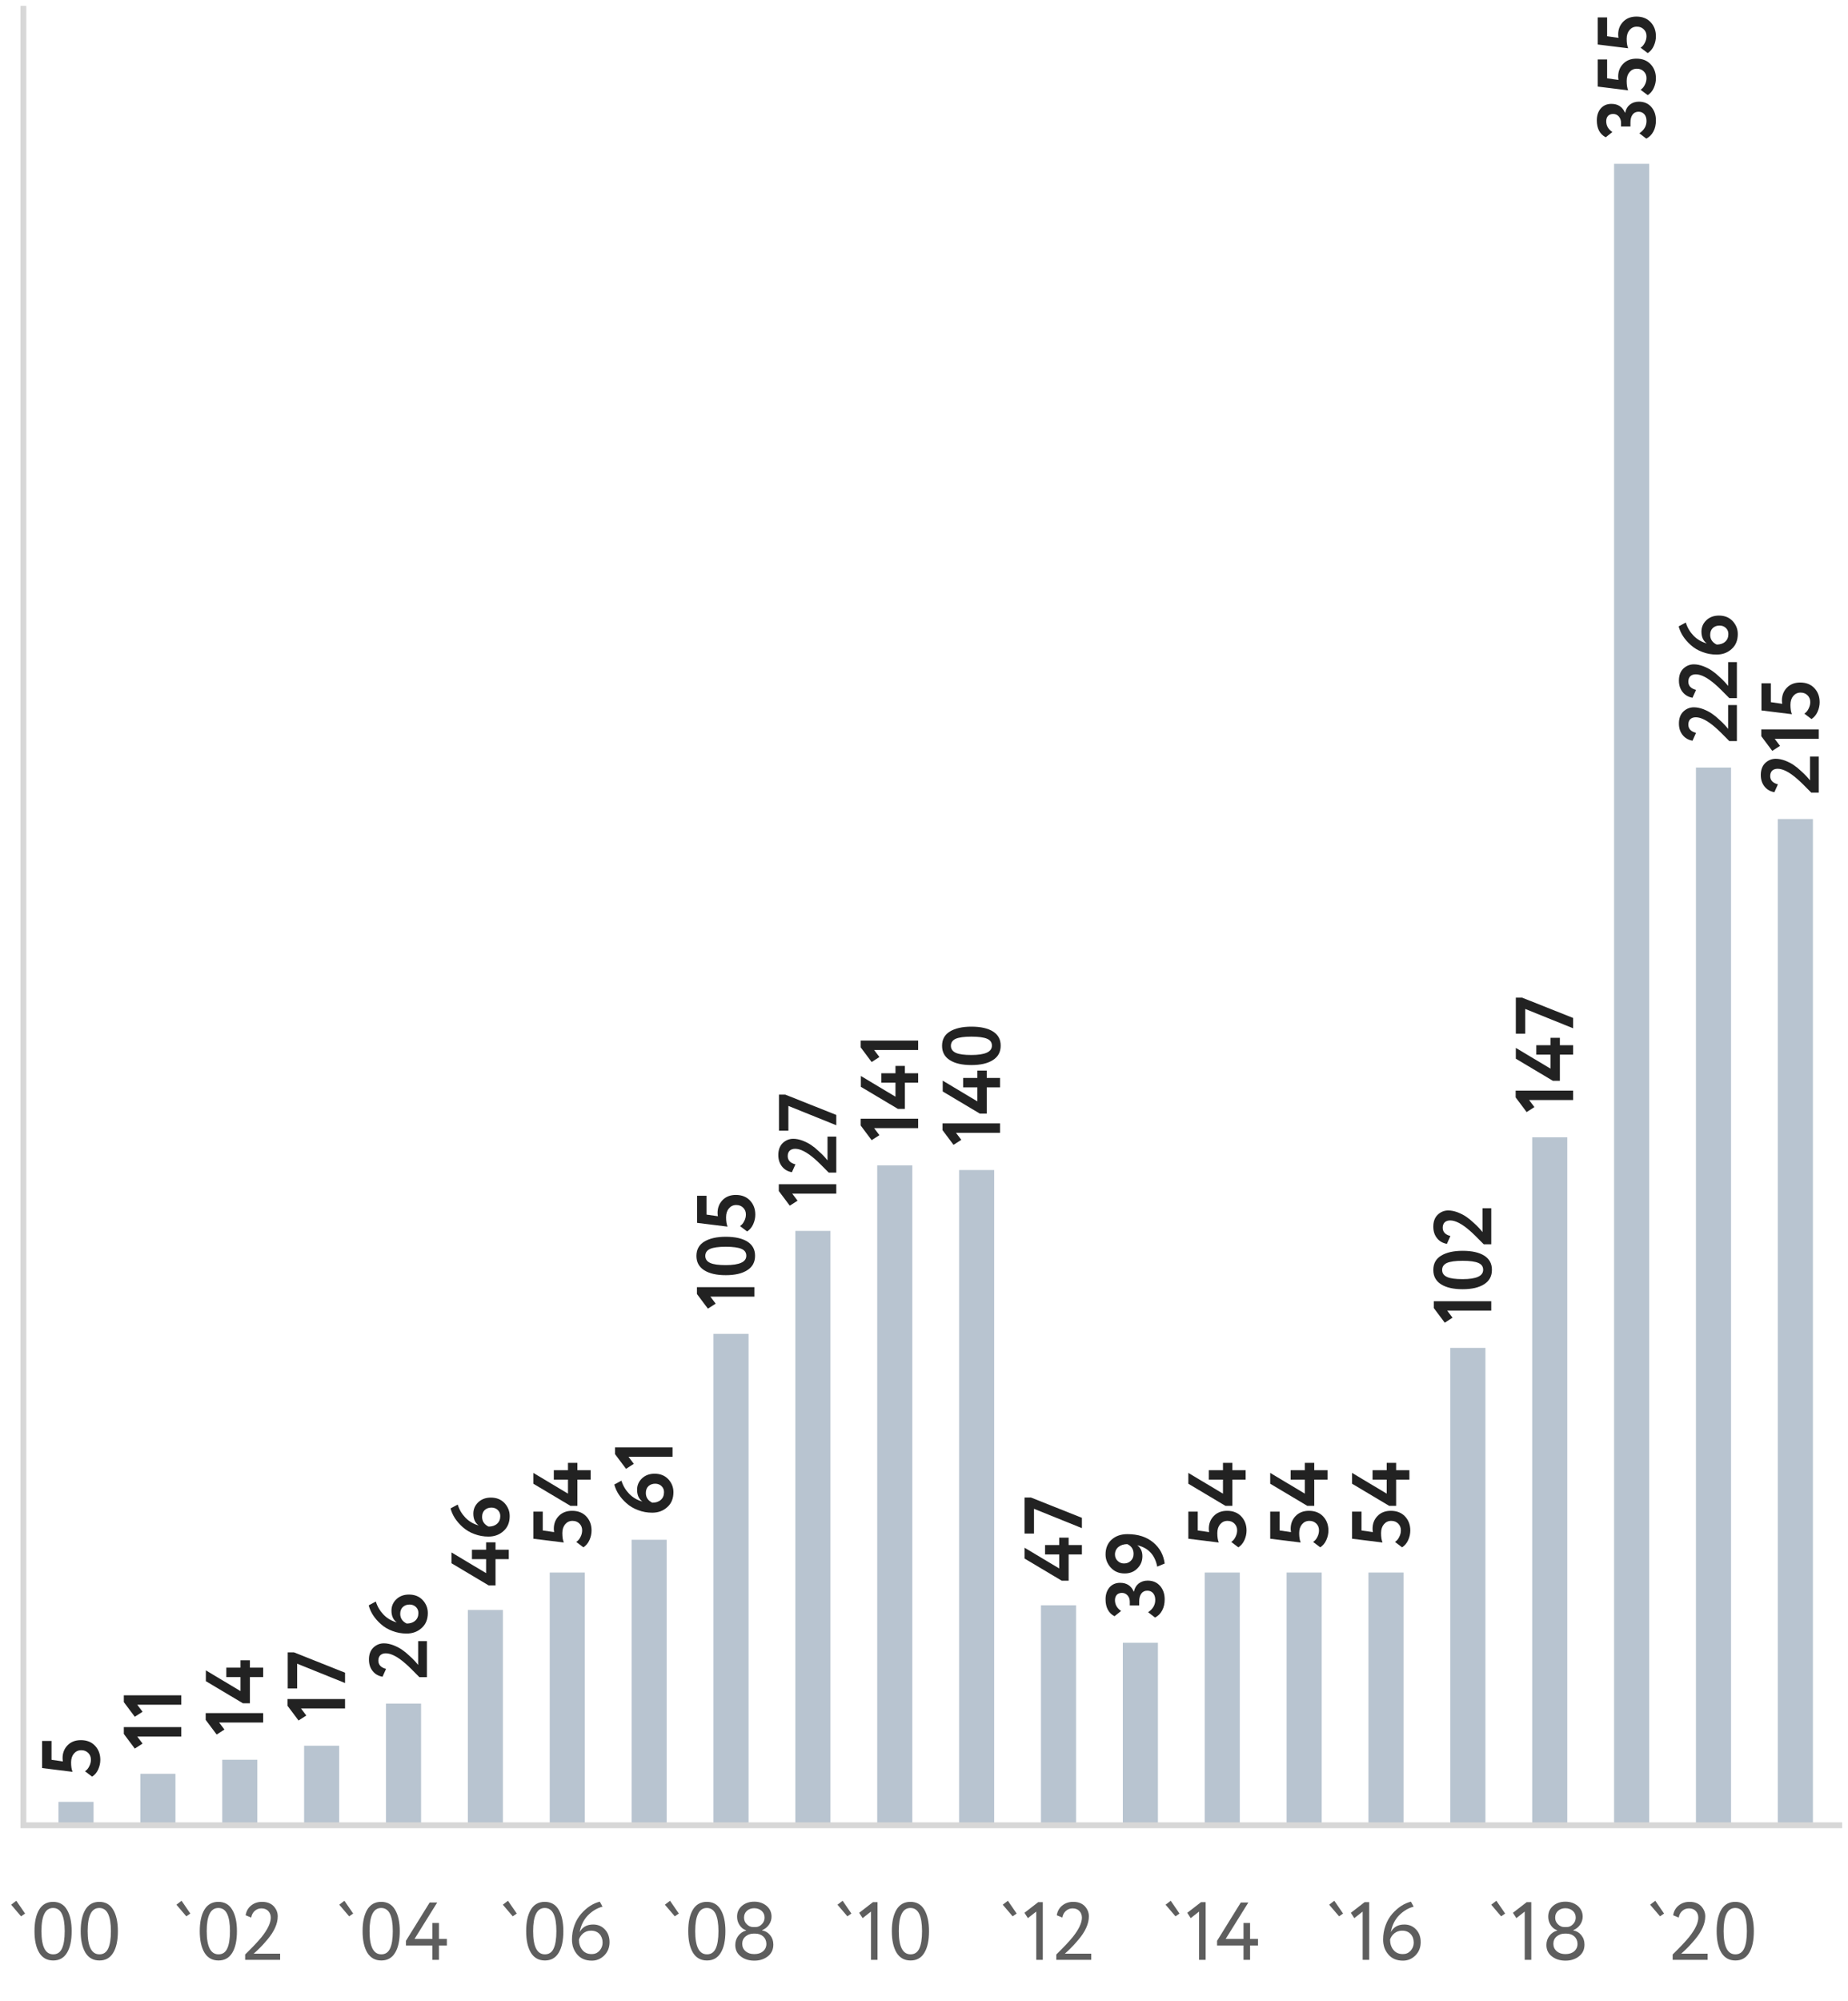 <svg width="316" height="342" viewBox="0 0 316 342" fill="none" xmlns="http://www.w3.org/2000/svg">
<path d="M12.408 302.866C12.24 302.474 12.156 301.942 12.156 301.256C12.156 300.626 12.324 300.122 12.646 299.744C12.968 299.366 13.388 299.17 13.892 299.17C14.382 299.17 14.774 299.324 15.082 299.632C15.39 299.94 15.544 300.318 15.544 300.78C15.544 301.158 15.46 301.536 15.264 301.914C15.082 302.292 14.844 302.572 14.536 302.768L15.754 303.692C16.202 303.398 16.552 302.992 16.79 302.46C17.042 301.9 17.154 301.354 17.154 300.822C17.154 299.856 16.86 299.058 16.258 298.414C15.656 297.77 14.844 297.448 13.822 297.448C12.884 297.448 12.128 297.742 11.554 298.33C10.994 298.904 10.7 299.632 10.7 300.528C10.7 300.724 10.728 300.906 10.756 301.088L8.81 300.808L8.81 297.588L7.2 297.588L7.2 302.222L12.408 302.866Z" fill="#222222"/>
<rect x="10" y="308" width="6" height="4" fill="#B8C4D0"/>
<path d="M24.378 298.038L23.468 296.834L31 296.834L31 295.224L21.172 295.224L21.172 296.386L23.048 298.892L24.378 298.038ZM24.378 292.597L23.468 291.393L31 291.393L31 289.783L21.172 289.783L21.172 290.945L23.048 293.451L24.378 292.597Z" fill="#222222"/>
<rect x="24" y="303.2" width="6" height="8.8" fill="#B8C4D0"/>
<path d="M38.378 295.638L37.468 294.434L45 294.434L45 292.824L35.172 292.824L35.172 293.986L37.048 296.492L38.378 295.638ZM45 285.059L42.732 285.059L42.732 283.799L41.122 283.799L41.122 285.059L38.7 285.059L38.7 286.669L41.122 286.669L41.122 289.063L35.2 285.521L35.2 287.369L41.542 291.149L42.732 291.149L42.732 286.669L45 286.669L45 285.059Z" fill="#222222"/>
<rect x="38" y="300.8" width="6" height="11.2" fill="#B8C4D0"/>
<path d="M52.378 293.238L51.468 292.034H59V290.424H49.172V291.586L51.048 294.092L52.378 293.238ZM50.81 284.381L59 287.685V285.921L50.278 282.449H49.2V288.609H50.81V284.381Z" fill="#222222"/>
<rect x="52" y="298.4" width="6" height="13.6" fill="#B8C4D0"/>
<path d="M73 280.522H71.502V284.596C71.25 284.288 71.054 284.05 70.914 283.91C70.662 283.63 70.34 283.322 69.962 282.986C69.556 282.594 69.136 282.258 68.702 281.964C68.296 281.684 67.82 281.446 67.26 281.222C66.7 281.012 66.154 280.9 65.65 280.9C64.95 280.9 64.348 281.152 63.844 281.628C63.34 282.118 63.088 282.804 63.088 283.672C63.088 284.456 63.298 285.1 63.718 285.632C64.138 286.164 64.698 286.486 65.412 286.612L66.014 285.268C65.146 285.044 64.698 284.582 64.698 283.854C64.698 283.462 64.81 283.154 65.034 282.93C65.258 282.72 65.58 282.608 65.972 282.608C66.882 282.608 68.002 283.196 69.318 284.344C69.822 284.778 70.62 285.562 71.712 286.682H73V280.522ZM69.528 279.228C70.536 279.228 71.404 278.92 72.104 278.276C72.804 277.66 73.154 276.806 73.154 275.728C73.154 274.888 72.874 274.16 72.286 273.516C71.698 272.886 70.914 272.564 69.934 272.564C69.066 272.564 68.338 272.83 67.778 273.362C67.218 273.894 66.938 274.552 66.938 275.308C66.938 276.218 67.246 276.89 67.848 277.324C66.98 277.086 66.224 276.652 65.594 276.008C64.978 275.364 64.53 274.622 64.264 273.754L63.046 274.412C63.354 275.588 64.04 276.652 65.132 277.618C65.692 278.122 66.35 278.514 67.12 278.794C67.89 279.088 68.688 279.228 69.528 279.228ZM69.542 277.52C68.814 277.17 68.436 276.61 68.436 275.854C68.436 275.364 68.59 274.972 68.884 274.692C69.192 274.412 69.57 274.272 70.046 274.272C70.466 274.272 70.83 274.412 71.11 274.678C71.404 274.958 71.544 275.294 71.544 275.714C71.544 276.274 71.362 276.722 70.984 277.044C70.62 277.366 70.13 277.52 69.542 277.52Z" fill="#222222"/>
<rect x="66" y="291.2" width="6" height="20.8" fill="#B8C4D0"/>
<path d="M87 264.9H84.732V263.64H83.122V264.9H80.7V266.51H83.122V268.904L77.2 265.362V267.21L83.542 270.99H84.732V266.51H87V264.9ZM83.528 262.654C84.536 262.654 85.404 262.346 86.104 261.702C86.804 261.086 87.154 260.232 87.154 259.154C87.154 258.314 86.874 257.586 86.286 256.942C85.698 256.312 84.914 255.99 83.934 255.99C83.066 255.99 82.338 256.256 81.778 256.788C81.218 257.32 80.938 257.978 80.938 258.734C80.938 259.644 81.246 260.316 81.848 260.75C80.98 260.512 80.224 260.078 79.594 259.434C78.978 258.79 78.53 258.048 78.264 257.18L77.046 257.838C77.354 259.014 78.04 260.078 79.132 261.044C79.692 261.548 80.35 261.94 81.12 262.22C81.89 262.514 82.688 262.654 83.528 262.654ZM83.542 260.946C82.814 260.596 82.436 260.036 82.436 259.28C82.436 258.79 82.59 258.398 82.884 258.118C83.192 257.838 83.57 257.698 84.046 257.698C84.466 257.698 84.83 257.838 85.11 258.104C85.404 258.384 85.544 258.72 85.544 259.14C85.544 259.7 85.362 260.148 84.984 260.47C84.62 260.792 84.13 260.946 83.542 260.946Z" fill="#222222"/>
<rect x="80" y="275.2" width="6" height="36.8" fill="#B8C4D0"/>
<path d="M96.408 263.666C96.24 263.274 96.156 262.742 96.156 262.056C96.156 261.426 96.324 260.922 96.646 260.544C96.968 260.166 97.388 259.97 97.892 259.97C98.382 259.97 98.774 260.124 99.082 260.432C99.39 260.74 99.544 261.118 99.544 261.58C99.544 261.958 99.46 262.336 99.264 262.714C99.082 263.092 98.844 263.372 98.536 263.568L99.754 264.492C100.202 264.198 100.552 263.792 100.79 263.26C101.042 262.7 101.154 262.154 101.154 261.622C101.154 260.656 100.86 259.858 100.258 259.214C99.656 258.57 98.844 258.248 97.822 258.248C96.884 258.248 96.128 258.542 95.554 259.13C94.994 259.704 94.7 260.432 94.7 261.328C94.7 261.524 94.728 261.706 94.756 261.888L92.81 261.608V258.388H91.2V263.022L96.408 263.666ZM101 251.309H98.732V250.049H97.122V251.309H94.7V252.919H97.122V255.313L91.2 251.771V253.619L97.542 257.399H98.732V252.919H101V251.309Z" fill="#222222"/>
<rect x="94" y="268.8" width="6" height="43.2" fill="#B8C4D0"/>
<path d="M111.528 258.57C112.536 258.57 113.404 258.262 114.104 257.618C114.804 257.002 115.154 256.148 115.154 255.07C115.154 254.23 114.874 253.502 114.286 252.858C113.698 252.228 112.914 251.906 111.934 251.906C111.066 251.906 110.338 252.172 109.778 252.704C109.218 253.236 108.938 253.894 108.938 254.65C108.938 255.56 109.246 256.232 109.848 256.666C108.98 256.428 108.224 255.994 107.594 255.35C106.978 254.706 106.53 253.964 106.264 253.096L105.046 253.754C105.354 254.93 106.04 255.994 107.132 256.96C107.692 257.464 108.35 257.856 109.12 258.136C109.89 258.43 110.688 258.57 111.528 258.57ZM111.542 256.862C110.814 256.512 110.436 255.952 110.436 255.196C110.436 254.706 110.59 254.314 110.884 254.034C111.192 253.754 111.57 253.614 112.046 253.614C112.466 253.614 112.83 253.754 113.11 254.02C113.404 254.3 113.544 254.636 113.544 255.056C113.544 255.616 113.362 256.064 112.984 256.386C112.62 256.708 112.13 256.862 111.542 256.862ZM108.378 250.218L107.468 249.014H115V247.404H105.172V248.566L107.048 251.072L108.378 250.218Z" fill="#222222"/>
<rect x="108" y="263.2" width="6" height="48.8" fill="#B8C4D0"/>
<path d="M122.378 222.838L121.468 221.634H129V220.024H119.172V221.186L121.048 223.692L122.378 222.838ZM119.088 214.681C119.088 215.759 119.536 216.571 120.418 217.131C121.3 217.691 122.532 217.971 124.1 217.971C125.668 217.971 126.9 217.691 127.782 217.117C128.678 216.557 129.112 215.731 129.112 214.653C129.112 213.589 128.678 212.791 127.796 212.231C126.928 211.685 125.696 211.405 124.1 211.405C122.56 211.405 121.342 211.685 120.432 212.231C119.536 212.777 119.088 213.589 119.088 214.681ZM124.1 216.249C122.896 216.249 122.014 216.137 121.454 215.885C120.894 215.633 120.6 215.241 120.6 214.681C120.6 214.121 120.88 213.729 121.426 213.477C121.986 213.239 122.868 213.113 124.1 213.113C125.346 213.113 126.242 213.239 126.788 213.477C127.348 213.715 127.614 214.107 127.614 214.653C127.614 215.717 126.452 216.249 124.1 216.249ZM124.408 209.673C124.24 209.281 124.156 208.749 124.156 208.063C124.156 207.433 124.324 206.929 124.646 206.551C124.968 206.173 125.388 205.977 125.892 205.977C126.382 205.977 126.774 206.131 127.082 206.439C127.39 206.747 127.544 207.125 127.544 207.587C127.544 207.965 127.46 208.343 127.264 208.721C127.082 209.099 126.844 209.379 126.536 209.575L127.754 210.499C128.202 210.205 128.552 209.799 128.79 209.267C129.042 208.707 129.154 208.161 129.154 207.629C129.154 206.663 128.86 205.865 128.258 205.221C127.656 204.577 126.844 204.255 125.822 204.255C124.884 204.255 124.128 204.549 123.554 205.137C122.994 205.711 122.7 206.439 122.7 207.335C122.7 207.531 122.728 207.713 122.756 207.895L120.81 207.615V204.395H119.2V209.029L124.408 209.673Z" fill="#222222"/>
<rect x="122" y="228" width="6" height="84" fill="#B8C4D0"/>
<path d="M136.378 205.238L135.468 204.034H143V202.424H133.172V203.586L135.048 206.092L136.378 205.238ZM143 194.281H141.502V198.355C141.25 198.047 141.054 197.809 140.914 197.669C140.662 197.389 140.34 197.081 139.962 196.745C139.556 196.353 139.136 196.017 138.702 195.723C138.296 195.443 137.82 195.205 137.26 194.981C136.7 194.771 136.154 194.659 135.65 194.659C134.95 194.659 134.348 194.911 133.844 195.387C133.34 195.877 133.088 196.563 133.088 197.431C133.088 198.215 133.298 198.859 133.718 199.391C134.138 199.923 134.698 200.245 135.412 200.371L136.014 199.027C135.146 198.803 134.698 198.341 134.698 197.613C134.698 197.221 134.81 196.913 135.034 196.689C135.258 196.479 135.58 196.367 135.972 196.367C136.882 196.367 138.002 196.955 139.318 198.103C139.822 198.537 140.62 199.321 141.712 200.441H143V194.281ZM134.81 189.039L143 192.343V190.579L134.278 187.107H133.2V193.267H134.81V189.039Z" fill="#222222"/>
<rect x="136" y="210.4" width="6" height="101.6" fill="#B8C4D0"/>
<path d="M150.378 194.038L149.468 192.834H157V191.224H147.172V192.386L149.048 194.892L150.378 194.038ZM157 183.459H154.732V182.199H153.122V183.459H150.7V185.069H153.122V187.463L147.2 183.921V185.769L153.542 189.549H154.732V185.069H157V183.459ZM150.378 180.681L149.468 179.477H157V177.867H147.172V179.029L149.048 181.535L150.378 180.681Z" fill="#222222"/>
<rect x="150" y="199.2" width="6" height="112.8" fill="#B8C4D0"/>
<path d="M164.378 194.838L163.468 193.634H171V192.024H161.172V193.186L163.048 195.692L164.378 194.838ZM171 184.259H168.732V182.999H167.122V184.259H164.7V185.869H167.122V188.263L161.2 184.721V186.569L167.542 190.349H168.732V185.869H171V184.259ZM161.088 178.765C161.088 179.843 161.536 180.655 162.418 181.215C163.3 181.775 164.532 182.055 166.1 182.055C167.668 182.055 168.9 181.775 169.782 181.201C170.678 180.641 171.112 179.815 171.112 178.737C171.112 177.673 170.678 176.875 169.796 176.315C168.928 175.769 167.696 175.489 166.1 175.489C164.56 175.489 163.342 175.769 162.432 176.315C161.536 176.861 161.088 177.673 161.088 178.765ZM166.1 180.333C164.896 180.333 164.014 180.221 163.454 179.969C162.894 179.717 162.6 179.325 162.6 178.765C162.6 178.205 162.88 177.813 163.426 177.561C163.986 177.323 164.868 177.197 166.1 177.197C167.346 177.197 168.242 177.323 168.788 177.561C169.348 177.799 169.614 178.191 169.614 178.737C169.614 179.801 168.452 180.333 166.1 180.333Z" fill="#222222"/>
<rect x="164" y="200" width="6" height="112" fill="#B8C4D0"/>
<path d="M185 264.1H182.732V262.84H181.122V264.1H178.7V265.71H181.122V268.104L175.2 264.562V266.41L181.542 270.19H182.732V265.71H185V264.1ZM176.81 257.906L185 261.21V259.446L176.278 255.974H175.2V262.134H176.81V257.906Z" fill="#222222"/>
<rect x="178" y="274.4" width="6" height="37.6" fill="#B8C4D0"/>
<path d="M199.154 273.384C199.154 272.46 198.902 271.704 198.37 271.088C197.838 270.486 197.138 270.178 196.242 270.178C195.64 270.178 195.122 270.346 194.702 270.682C194.282 271.018 194.016 271.466 193.904 272.054H193.862C193.428 271.06 192.658 270.556 191.538 270.556C190.782 270.556 190.18 270.822 189.732 271.326C189.284 271.844 189.046 272.53 189.046 273.37C189.046 274.77 189.564 275.736 190.572 276.268L191.706 275.372C191.006 274.896 190.656 274.28 190.656 273.524C190.656 273.132 190.768 272.824 190.978 272.6C191.188 272.39 191.482 272.278 191.846 272.278C192.238 272.278 192.56 272.432 192.812 272.712C193.064 273.006 193.19 273.37 193.19 273.79V274.42H194.8V273.72C194.8 273.16 194.926 272.712 195.164 272.39C195.402 272.068 195.738 271.9 196.186 271.9C196.592 271.9 196.914 272.04 197.166 272.32C197.418 272.6 197.544 272.992 197.544 273.482C197.544 274.336 197.138 275.036 196.326 275.582L197.502 276.492C198.02 276.24 198.426 275.834 198.72 275.288C199.014 274.742 199.154 274.112 199.154 273.384ZM192.784 262.236C191.664 262.236 190.768 262.558 190.082 263.174C189.396 263.79 189.046 264.644 189.046 265.708C189.046 266.562 189.354 267.318 189.942 267.962C190.558 268.634 191.342 268.956 192.308 268.956C193.19 268.956 193.918 268.676 194.478 268.102C195.066 267.528 195.346 266.828 195.346 266.002C195.346 265.19 195.052 264.574 194.464 264.14C196.34 264.56 197.488 265.778 197.88 267.794L199.154 267.262C198.972 265.806 198.328 264.602 197.208 263.664C196.074 262.712 194.604 262.236 192.784 262.236ZM192.77 263.944C193.484 264.28 193.834 264.84 193.834 265.61C193.834 266.1 193.68 266.492 193.358 266.8C193.05 267.108 192.658 267.248 192.196 267.248C191.776 267.248 191.426 267.108 191.118 266.814C190.81 266.534 190.656 266.156 190.656 265.708C190.656 265.176 190.866 264.742 191.258 264.42C191.65 264.112 192.154 263.944 192.77 263.944Z" fill="#222222"/>
<rect x="192" y="280.8" width="6" height="31.2" fill="#B8C4D0"/>
<path d="M208.408 263.666C208.24 263.274 208.156 262.742 208.156 262.056C208.156 261.426 208.324 260.922 208.646 260.544C208.968 260.166 209.388 259.97 209.892 259.97C210.382 259.97 210.774 260.124 211.082 260.432C211.39 260.74 211.544 261.118 211.544 261.58C211.544 261.958 211.46 262.336 211.264 262.714C211.082 263.092 210.844 263.372 210.536 263.568L211.754 264.492C212.202 264.198 212.552 263.792 212.79 263.26C213.042 262.7 213.154 262.154 213.154 261.622C213.154 260.656 212.86 259.858 212.258 259.214C211.656 258.57 210.844 258.248 209.822 258.248C208.884 258.248 208.128 258.542 207.554 259.13C206.994 259.704 206.7 260.432 206.7 261.328C206.7 261.524 206.728 261.706 206.756 261.888L204.81 261.608V258.388H203.2V263.022L208.408 263.666ZM213 251.309H210.732V250.049H209.122V251.309H206.7V252.919H209.122V255.313L203.2 251.771V253.619L209.542 257.399H210.732V252.919H213V251.309Z" fill="#222222"/>
<rect x="206" y="268.8" width="6" height="43.2" fill="#B8C4D0"/>
<path d="M222.408 263.666C222.24 263.274 222.156 262.742 222.156 262.056C222.156 261.426 222.324 260.922 222.646 260.544C222.968 260.166 223.388 259.97 223.892 259.97C224.382 259.97 224.774 260.124 225.082 260.432C225.39 260.74 225.544 261.118 225.544 261.58C225.544 261.958 225.46 262.336 225.264 262.714C225.082 263.092 224.844 263.372 224.536 263.568L225.754 264.492C226.202 264.198 226.552 263.792 226.79 263.26C227.042 262.7 227.154 262.154 227.154 261.622C227.154 260.656 226.86 259.858 226.258 259.214C225.656 258.57 224.844 258.248 223.822 258.248C222.884 258.248 222.128 258.542 221.554 259.13C220.994 259.704 220.7 260.432 220.7 261.328C220.7 261.524 220.728 261.706 220.756 261.888L218.81 261.608V258.388H217.2V263.022L222.408 263.666ZM227 251.309H224.732V250.049H223.122V251.309H220.7V252.919H223.122V255.313L217.2 251.771V253.619L223.542 257.399H224.732V252.919H227V251.309Z" fill="#222222"/>
<rect x="220" y="268.8" width="6" height="43.2" fill="#B8C4D0"/>
<path d="M236.408 263.666C236.24 263.274 236.156 262.742 236.156 262.056C236.156 261.426 236.324 260.922 236.646 260.544C236.968 260.166 237.388 259.97 237.892 259.97C238.382 259.97 238.774 260.124 239.082 260.432C239.39 260.74 239.544 261.118 239.544 261.58C239.544 261.958 239.46 262.336 239.264 262.714C239.082 263.092 238.844 263.372 238.536 263.568L239.754 264.492C240.202 264.198 240.552 263.792 240.79 263.26C241.042 262.7 241.154 262.154 241.154 261.622C241.154 260.656 240.86 259.858 240.258 259.214C239.656 258.57 238.844 258.248 237.822 258.248C236.884 258.248 236.128 258.542 235.554 259.13C234.994 259.704 234.7 260.432 234.7 261.328C234.7 261.524 234.728 261.706 234.756 261.888L232.81 261.608V258.388H231.2V263.022L236.408 263.666ZM241 251.309H238.732V250.049H237.122V251.309H234.7V252.919H237.122V255.313L231.2 251.771V253.619L237.542 257.399H238.732V252.919H241V251.309Z" fill="#222222"/>
<rect x="234" y="268.8" width="6" height="43.2" fill="#B8C4D0"/>
<path d="M248.378 225.238L247.468 224.034H255V222.424H245.172V223.586L247.048 226.092L248.378 225.238ZM245.088 217.081C245.088 218.159 245.536 218.971 246.418 219.531C247.3 220.091 248.532 220.371 250.1 220.371C251.668 220.371 252.9 220.091 253.782 219.517C254.678 218.957 255.112 218.131 255.112 217.053C255.112 215.989 254.678 215.191 253.796 214.631C252.928 214.085 251.696 213.805 250.1 213.805C248.56 213.805 247.342 214.085 246.432 214.631C245.536 215.177 245.088 215.989 245.088 217.081ZM250.1 218.649C248.896 218.649 248.014 218.537 247.454 218.285C246.894 218.033 246.6 217.641 246.6 217.081C246.6 216.521 246.88 216.129 247.426 215.877C247.986 215.639 248.868 215.513 250.1 215.513C251.346 215.513 252.242 215.639 252.788 215.877C253.348 216.115 253.614 216.507 253.614 217.053C253.614 218.117 252.452 218.649 250.1 218.649ZM255 206.529H253.502V210.603C253.25 210.295 253.054 210.057 252.914 209.917C252.662 209.637 252.34 209.329 251.962 208.993C251.556 208.601 251.136 208.265 250.702 207.971C250.296 207.691 249.82 207.453 249.26 207.229C248.7 207.019 248.154 206.907 247.65 206.907C246.95 206.907 246.348 207.159 245.844 207.635C245.34 208.125 245.088 208.811 245.088 209.679C245.088 210.463 245.298 211.107 245.718 211.639C246.138 212.171 246.698 212.493 247.412 212.619L248.014 211.275C247.146 211.051 246.698 210.589 246.698 209.861C246.698 209.469 246.81 209.161 247.034 208.937C247.258 208.727 247.58 208.615 247.972 208.615C248.882 208.615 250.002 209.203 251.318 210.351C251.822 210.785 252.62 211.569 253.712 212.689H255V206.529Z" fill="#222222"/>
<rect x="248" y="230.4" width="6" height="81.6" fill="#B8C4D0"/>
<path d="M262.378 189.238L261.468 188.034H269V186.424H259.172V187.586L261.048 190.092L262.378 189.238ZM269 178.659H266.732V177.399H265.122V178.659H262.7V180.269H265.122V182.663L259.2 179.121V180.969L265.542 184.749H266.732V180.269H269V178.659ZM260.81 172.465L269 175.769V174.005L260.278 170.533H259.2V176.693H260.81V172.465Z" fill="#222222"/>
<rect x="262" y="194.4" width="6" height="117.6" fill="#B8C4D0"/>
<path d="M283.154 20.584C283.154 19.66 282.902 18.904 282.37 18.288C281.838 17.686 281.138 17.378 280.242 17.378C279.64 17.378 279.122 17.546 278.702 17.882C278.282 18.218 278.016 18.666 277.904 19.254H277.862C277.428 18.26 276.658 17.756 275.538 17.756C274.782 17.756 274.18 18.022 273.732 18.526C273.284 19.044 273.046 19.73 273.046 20.57C273.046 21.97 273.564 22.936 274.572 23.468L275.706 22.572C275.006 22.096 274.656 21.48 274.656 20.724C274.656 20.332 274.768 20.024 274.978 19.8C275.188 19.59 275.482 19.478 275.846 19.478C276.238 19.478 276.56 19.632 276.812 19.912C277.064 20.206 277.19 20.57 277.19 20.99V21.62H278.8V20.92C278.8 20.36 278.926 19.912 279.164 19.59C279.402 19.268 279.738 19.1 280.186 19.1C280.592 19.1 280.914 19.24 281.166 19.52C281.418 19.8 281.544 20.192 281.544 20.682C281.544 21.536 281.138 22.236 280.326 22.782L281.502 23.692C282.02 23.44 282.426 23.034 282.72 22.488C283.014 21.942 283.154 21.312 283.154 20.584ZM278.408 15.442C278.24 15.05 278.156 14.518 278.156 13.832C278.156 13.202 278.324 12.698 278.646 12.32C278.968 11.942 279.388 11.746 279.892 11.746C280.382 11.746 280.774 11.9 281.082 12.208C281.39 12.516 281.544 12.894 281.544 13.356C281.544 13.734 281.46 14.112 281.264 14.49C281.082 14.868 280.844 15.148 280.536 15.344L281.754 16.268C282.202 15.974 282.552 15.568 282.79 15.036C283.042 14.476 283.154 13.93 283.154 13.398C283.154 12.432 282.86 11.634 282.258 10.99C281.656 10.346 280.844 10.024 279.822 10.024C278.884 10.024 278.128 10.318 277.554 10.906C276.994 11.48 276.7 12.208 276.7 13.104C276.7 13.3 276.728 13.482 276.756 13.664L274.81 13.384V10.164H273.2V14.798L278.408 15.442ZM278.408 8.251C278.24 7.859 278.156 7.327 278.156 6.641C278.156 6.011 278.324 5.507 278.646 5.129C278.968 4.751 279.388 4.555 279.892 4.555C280.382 4.555 280.774 4.709 281.082 5.017C281.39 5.325 281.544 5.703 281.544 6.165C281.544 6.543 281.46 6.921 281.264 7.299C281.082 7.677 280.844 7.957 280.536 8.153L281.754 9.077C282.202 8.783 282.552 8.377 282.79 7.845C283.042 7.285 283.154 6.739 283.154 6.207C283.154 5.241 282.86 4.443 282.258 3.799C281.656 3.155 280.844 2.833 279.822 2.833C278.884 2.833 278.128 3.127 277.554 3.715C276.994 4.289 276.7 5.017 276.7 5.913C276.7 6.109 276.728 6.291 276.756 6.473L274.81 6.193V2.973H273.2V7.607L278.408 8.251Z" fill="#222222"/>
<rect x="276" y="28" width="6" height="284" fill="#B8C4D0"/>
<path d="M297 120.522H295.502V124.596C295.25 124.288 295.054 124.05 294.914 123.91C294.662 123.63 294.34 123.322 293.962 122.986C293.556 122.594 293.136 122.258 292.702 121.964C292.296 121.684 291.82 121.446 291.26 121.222C290.7 121.012 290.154 120.9 289.65 120.9C288.95 120.9 288.348 121.152 287.844 121.628C287.34 122.118 287.088 122.804 287.088 123.672C287.088 124.456 287.298 125.1 287.718 125.632C288.138 126.164 288.698 126.486 289.412 126.612L290.014 125.268C289.146 125.044 288.698 124.582 288.698 123.854C288.698 123.462 288.81 123.154 289.034 122.93C289.258 122.72 289.58 122.608 289.972 122.608C290.882 122.608 292.002 123.196 293.318 124.344C293.822 124.778 294.62 125.562 295.712 126.682H297V120.522ZM297 113.18H295.502V117.254C295.25 116.946 295.054 116.708 294.914 116.568C294.662 116.288 294.34 115.98 293.962 115.644C293.556 115.252 293.136 114.916 292.702 114.622C292.296 114.342 291.82 114.104 291.26 113.88C290.7 113.67 290.154 113.558 289.65 113.558C288.95 113.558 288.348 113.81 287.844 114.286C287.34 114.776 287.088 115.462 287.088 116.33C287.088 117.114 287.298 117.758 287.718 118.29C288.138 118.822 288.698 119.144 289.412 119.27L290.014 117.926C289.146 117.702 288.698 117.24 288.698 116.512C288.698 116.12 288.81 115.812 289.034 115.588C289.258 115.378 289.58 115.266 289.972 115.266C290.882 115.266 292.002 115.854 293.318 117.002C293.822 117.436 294.62 118.22 295.712 119.34H297V113.18ZM293.528 111.886C294.536 111.886 295.404 111.578 296.104 110.934C296.804 110.318 297.154 109.464 297.154 108.386C297.154 107.546 296.874 106.818 296.286 106.174C295.698 105.544 294.914 105.222 293.934 105.222C293.066 105.222 292.338 105.488 291.778 106.02C291.218 106.552 290.938 107.21 290.938 107.966C290.938 108.876 291.246 109.548 291.848 109.982C290.98 109.744 290.224 109.31 289.594 108.666C288.978 108.022 288.53 107.28 288.264 106.412L287.046 107.07C287.354 108.246 288.04 109.31 289.132 110.276C289.692 110.78 290.35 111.172 291.12 111.452C291.89 111.746 292.688 111.886 293.528 111.886ZM293.542 110.178C292.814 109.828 292.436 109.268 292.436 108.512C292.436 108.022 292.59 107.63 292.884 107.35C293.192 107.07 293.57 106.93 294.046 106.93C294.466 106.93 294.83 107.07 295.11 107.336C295.404 107.616 295.544 107.952 295.544 108.372C295.544 108.932 295.362 109.38 294.984 109.702C294.62 110.024 294.13 110.178 293.542 110.178Z" fill="#222222"/>
<rect x="290" y="131.2" width="6" height="180.8" fill="#B8C4D0"/>
<path d="M311 129.322H309.502V133.396C309.25 133.088 309.054 132.85 308.914 132.71C308.662 132.43 308.34 132.122 307.962 131.786C307.556 131.394 307.136 131.058 306.702 130.764C306.296 130.484 305.82 130.246 305.26 130.022C304.7 129.812 304.154 129.7 303.65 129.7C302.95 129.7 302.348 129.952 301.844 130.428C301.34 130.918 301.088 131.604 301.088 132.472C301.088 133.256 301.298 133.9 301.718 134.432C302.138 134.964 302.698 135.286 303.412 135.412L304.014 134.068C303.146 133.844 302.698 133.382 302.698 132.654C302.698 132.262 302.81 131.954 303.034 131.73C303.258 131.52 303.58 131.408 303.972 131.408C304.882 131.408 306.002 131.996 307.318 133.144C307.822 133.578 308.62 134.362 309.712 135.482H311V129.322ZM304.378 127.496L303.468 126.292H311V124.682H301.172V125.844L303.048 128.35L304.378 127.496ZM306.408 122.083C306.24 121.691 306.156 121.159 306.156 120.473C306.156 119.843 306.324 119.339 306.646 118.961C306.968 118.583 307.388 118.387 307.892 118.387C308.382 118.387 308.774 118.541 309.082 118.849C309.39 119.157 309.544 119.535 309.544 119.997C309.544 120.375 309.46 120.753 309.264 121.131C309.082 121.509 308.844 121.789 308.536 121.985L309.754 122.909C310.202 122.615 310.552 122.209 310.79 121.677C311.042 121.117 311.154 120.571 311.154 120.039C311.154 119.073 310.86 118.275 310.258 117.631C309.656 116.987 308.844 116.665 307.822 116.665C306.884 116.665 306.128 116.959 305.554 117.547C304.994 118.121 304.7 118.849 304.7 119.745C304.7 119.941 304.728 120.123 304.756 120.305L302.81 120.025V116.805H301.2V121.439L306.408 122.083Z" fill="#222222"/>
<rect x="304" y="140" width="6" height="172" fill="#B8C4D0"/>
<path d="M4 1V312H315" stroke="#D7D7D7"/>
<path d="M4.287 327.09L2.789 324.906L1.907 325.578L3.601 327.566L4.287 327.09ZM12.254 330.1C12.254 328.56 11.988 327.342 11.456 326.446C10.938 325.55 10.14 325.088 9.076 325.088C8.012 325.088 7.214 325.55 6.682 326.446C6.15 327.356 5.898 328.574 5.898 330.1C5.898 331.64 6.164 332.872 6.696 333.768C7.242 334.664 8.04 335.112 9.104 335.112C10.14 335.112 10.924 334.678 11.456 333.796C11.988 332.928 12.254 331.696 12.254 330.1ZM9.104 334.062C7.76 334.062 7.088 332.746 7.088 330.1C7.088 327.468 7.746 326.138 9.076 326.138C9.748 326.138 10.252 326.474 10.574 327.132C10.896 327.79 11.064 328.784 11.064 330.1C11.064 331.444 10.896 332.438 10.588 333.082C10.28 333.74 9.776 334.062 9.104 334.062ZM20.156 330.1C20.156 328.56 19.89 327.342 19.358 326.446C18.84 325.55 18.042 325.088 16.978 325.088C15.914 325.088 15.116 325.55 14.584 326.446C14.052 327.356 13.8 328.574 13.8 330.1C13.8 331.64 14.066 332.872 14.598 333.768C15.144 334.664 15.942 335.112 17.006 335.112C18.042 335.112 18.826 334.678 19.358 333.796C19.89 332.928 20.156 331.696 20.156 330.1ZM17.006 334.062C15.662 334.062 14.99 332.746 14.99 330.1C14.99 327.468 15.648 326.138 16.978 326.138C17.65 326.138 18.154 326.474 18.476 327.132C18.798 327.79 18.966 328.784 18.966 330.1C18.966 331.444 18.798 332.438 18.49 333.082C18.182 333.74 17.678 334.062 17.006 334.062Z" fill="#5E5E5E"/>
<path d="M32.547 327.09L31.049 324.906L30.167 325.578L31.861 327.566L32.547 327.09ZM40.514 330.1C40.514 328.56 40.248 327.342 39.716 326.446C39.198 325.55 38.4 325.088 37.336 325.088C36.272 325.088 35.474 325.55 34.942 326.446C34.41 327.356 34.158 328.574 34.158 330.1C34.158 331.64 34.424 332.872 34.956 333.768C35.502 334.664 36.3 335.112 37.364 335.112C38.4 335.112 39.184 334.678 39.716 333.796C40.248 332.928 40.514 331.696 40.514 330.1ZM37.364 334.062C36.02 334.062 35.348 332.746 35.348 330.1C35.348 327.468 36.006 326.138 37.336 326.138C38.008 326.138 38.512 326.474 38.834 327.132C39.156 327.79 39.324 328.784 39.324 330.1C39.324 331.444 39.156 332.438 38.848 333.082C38.54 333.74 38.036 334.062 37.364 334.062ZM47.898 335V333.95H43.376C43.768 333.614 44.104 333.292 44.384 333.012C44.706 332.704 45.14 332.228 45.686 331.584C46.89 330.17 47.492 328.826 47.492 327.566C47.492 326.908 47.254 326.334 46.792 325.83C46.316 325.34 45.658 325.088 44.804 325.088C44.076 325.088 43.46 325.298 42.942 325.718C42.424 326.138 42.116 326.684 42.004 327.384L42.956 327.776C43.04 327.286 43.25 326.908 43.572 326.628C43.894 326.348 44.272 326.208 44.706 326.208C45.196 326.208 45.588 326.362 45.868 326.656C46.148 326.95 46.302 327.328 46.302 327.79C46.302 328.686 45.77 329.806 44.72 331.122C44.118 331.864 43.18 332.858 41.92 334.09V335H47.898Z" fill="#5E5E5E"/>
<path d="M60.39 327.09L58.892 324.906L58.01 325.578L59.704 327.566L60.39 327.09ZM68.356 330.1C68.356 328.56 68.091 327.342 67.558 326.446C67.04 325.55 66.243 325.088 65.178 325.088C64.115 325.088 63.316 325.55 62.785 326.446C62.252 327.356 62.001 328.574 62.001 330.1C62.001 331.64 62.267 332.872 62.798 333.768C63.344 334.664 64.142 335.112 65.207 335.112C66.243 335.112 67.026 334.678 67.558 333.796C68.091 332.928 68.356 331.696 68.356 330.1ZM65.207 334.062C63.862 334.062 63.191 332.746 63.191 330.1C63.191 327.468 63.849 326.138 65.178 326.138C65.85 326.138 66.355 326.474 66.677 327.132C66.999 327.79 67.166 328.784 67.166 330.1C67.166 331.444 66.999 332.438 66.691 333.082C66.382 333.74 65.879 334.062 65.207 334.062ZM75.055 335V332.55H76.413V331.43H75.055V328.7H73.935V331.43H70.883L74.761 325.2H73.473L69.413 331.752V332.55H73.935V335H75.055Z" fill="#5E5E5E"/>
<path d="M88.363 327.09L86.865 324.906L85.983 325.578L87.677 327.566L88.363 327.09ZM96.329 330.1C96.329 328.56 96.063 327.342 95.531 326.446C95.013 325.55 94.215 325.088 93.151 325.088C92.087 325.088 91.289 325.55 90.757 326.446C90.225 327.356 89.973 328.574 89.973 330.1C89.973 331.64 90.239 332.872 90.771 333.768C91.317 334.664 92.115 335.112 93.179 335.112C94.215 335.112 94.999 334.678 95.531 333.796C96.063 332.928 96.329 331.696 96.329 330.1ZM93.179 334.062C91.835 334.062 91.163 332.746 91.163 330.1C91.163 327.468 91.821 326.138 93.151 326.138C93.823 326.138 94.327 326.474 94.649 327.132C94.971 327.79 95.139 328.784 95.139 330.1C95.139 331.444 94.971 332.438 94.663 333.082C94.355 333.74 93.851 334.062 93.179 334.062ZM97.805 331.528C97.805 332.536 98.1 333.404 98.716 334.104C99.317 334.804 100.143 335.14 101.207 335.14C102.019 335.14 102.719 334.846 103.321 334.258C103.923 333.656 104.231 332.9 104.231 331.976C104.231 331.094 103.965 330.366 103.433 329.806C102.901 329.246 102.243 328.966 101.431 328.966C100.353 328.966 99.584 329.4 99.121 330.268C99.332 329.12 99.793 328.168 100.521 327.412C101.263 326.656 102.103 326.152 103.027 325.914L102.565 325.06C101.417 325.34 100.353 326.026 99.374 327.132C98.897 327.678 98.505 328.336 98.225 329.106C97.945 329.89 97.805 330.688 97.805 331.528ZM98.996 331.528C99.135 331.108 99.388 330.744 99.751 330.45C100.115 330.17 100.549 330.016 101.053 330.016C101.669 330.016 102.159 330.212 102.509 330.59C102.859 330.968 103.041 331.458 103.041 332.06C103.041 332.592 102.859 333.054 102.509 333.446C102.145 333.838 101.711 334.02 101.193 334.02C100.493 334.02 99.948 333.782 99.57 333.306C99.177 332.83 98.996 332.228 98.996 331.528Z" fill="#5E5E5E"/>
<path d="M116.075 327.09L114.577 324.906L113.695 325.578L115.389 327.566L116.075 327.09ZM124.042 330.1C124.042 328.56 123.776 327.342 123.244 326.446C122.726 325.55 121.928 325.088 120.864 325.088C119.8 325.088 119.002 325.55 118.47 326.446C117.938 327.356 117.686 328.574 117.686 330.1C117.686 331.64 117.952 332.872 118.484 333.768C119.03 334.664 119.828 335.112 120.892 335.112C121.928 335.112 122.712 334.678 123.244 333.796C123.776 332.928 124.042 331.696 124.042 330.1ZM120.892 334.062C119.548 334.062 118.876 332.746 118.876 330.1C118.876 327.468 119.534 326.138 120.864 326.138C121.536 326.138 122.04 326.474 122.362 327.132C122.684 327.79 122.852 328.784 122.852 330.1C122.852 331.444 122.684 332.438 122.376 333.082C122.068 333.74 121.564 334.062 120.892 334.062ZM128.808 329.4C128.388 329.4 128.01 329.246 127.702 328.924C127.38 328.616 127.226 328.238 127.226 327.79C127.226 327.314 127.38 326.936 127.716 326.628C128.038 326.334 128.458 326.18 128.962 326.18C129.466 326.18 129.9 326.334 130.236 326.628C130.572 326.922 130.74 327.314 130.74 327.79C130.74 328.238 130.572 328.616 130.264 328.924C129.956 329.246 129.592 329.4 129.172 329.4H128.808ZM129.158 330.52C129.69 330.52 130.138 330.688 130.502 330.996C130.852 331.318 131.034 331.738 131.048 332.256C131.048 332.788 130.852 333.222 130.474 333.544C130.096 333.866 129.592 334.02 128.976 334.02C128.374 334.02 127.884 333.866 127.492 333.53C127.1 333.194 126.918 332.774 126.918 332.256C126.918 331.752 127.1 331.332 127.478 331.01C127.856 330.688 128.318 330.52 128.85 330.52H129.158ZM125.728 332.466C125.728 333.278 126.036 333.936 126.666 334.412C127.282 334.902 128.066 335.14 128.99 335.14C129.886 335.14 130.656 334.902 131.3 334.398C131.916 333.922 132.238 333.25 132.238 332.382C132.238 331.766 132.056 331.234 131.692 330.786C131.328 330.338 130.88 330.072 130.32 329.974V329.932C130.796 329.736 131.188 329.428 131.482 329.008C131.776 328.588 131.93 328.126 131.93 327.622C131.93 326.866 131.636 326.25 131.076 325.774C130.502 325.298 129.802 325.06 128.976 325.06C128.136 325.06 127.436 325.298 126.876 325.774C126.316 326.25 126.036 326.866 126.036 327.622C126.036 328.154 126.176 328.644 126.47 329.078C126.75 329.512 127.128 329.806 127.576 329.946V329.988C127.016 330.156 126.568 330.464 126.232 330.912C125.896 331.36 125.728 331.878 125.728 332.466Z" fill="#5E5E5E"/>
<path d="M145.586 327.09L144.088 324.906L143.206 325.578L144.9 327.566L145.586 327.09ZM147.505 327.874L148.933 326.754V335H150.053V325.144H149.269L146.917 326.964L147.505 327.874ZM158.857 330.1C158.857 328.56 158.591 327.342 158.059 326.446C157.541 325.55 156.743 325.088 155.679 325.088C154.615 325.088 153.817 325.55 153.285 326.446C152.753 327.356 152.501 328.574 152.501 330.1C152.501 331.64 152.767 332.872 153.299 333.768C153.845 334.664 154.643 335.112 155.707 335.112C156.743 335.112 157.527 334.678 158.059 333.796C158.591 332.928 158.857 331.696 158.857 330.1ZM155.707 334.062C154.363 334.062 153.691 332.746 153.691 330.1C153.691 327.468 154.349 326.138 155.679 326.138C156.351 326.138 156.855 326.474 157.177 327.132C157.499 327.79 157.667 328.784 157.667 330.1C157.667 331.444 157.499 332.438 157.191 333.082C156.883 333.74 156.379 334.062 155.707 334.062Z" fill="#5E5E5E"/>
<path d="M173.846 327.09L172.348 324.906L171.466 325.578L173.16 327.566L173.846 327.09ZM175.765 327.874L177.193 326.754V335H178.313V325.144H177.529L175.177 326.964L175.765 327.874ZM186.599 335V333.95H182.077C182.469 333.614 182.805 333.292 183.085 333.012C183.407 332.704 183.841 332.228 184.387 331.584C185.591 330.17 186.193 328.826 186.193 327.566C186.193 326.908 185.955 326.334 185.493 325.83C185.017 325.34 184.359 325.088 183.505 325.088C182.777 325.088 182.161 325.298 181.643 325.718C181.125 326.138 180.817 326.684 180.705 327.384L181.657 327.776C181.741 327.286 181.951 326.908 182.273 326.628C182.595 326.348 182.973 326.208 183.407 326.208C183.897 326.208 184.289 326.362 184.569 326.656C184.849 326.95 185.003 327.328 185.003 327.79C185.003 328.686 184.471 329.806 183.421 331.122C182.819 331.864 181.881 332.858 180.621 334.09V335H186.599Z" fill="#5E5E5E"/>
<path d="M201.689 327.09L200.191 324.906L199.309 325.578L201.003 327.566L201.689 327.09ZM203.607 327.874L205.035 326.754V335H206.155V325.144H205.371L203.019 326.964L203.607 327.874ZM213.756 335V332.55H215.114V331.43H213.756V328.7H212.636V331.43H209.584L213.462 325.2H212.174L208.114 331.752V332.55H212.636V335H213.756Z" fill="#5E5E5E"/>
<path d="M229.661 327.09L228.163 324.906L227.281 325.578L228.975 327.566L229.661 327.09ZM231.58 327.874L233.008 326.754V335H234.128V325.144H233.344L230.992 326.964L231.58 327.874ZM236.507 331.528C236.507 332.536 236.801 333.404 237.417 334.104C238.019 334.804 238.845 335.14 239.909 335.14C240.721 335.14 241.421 334.846 242.023 334.258C242.625 333.656 242.933 332.9 242.933 331.976C242.933 331.094 242.667 330.366 242.135 329.806C241.603 329.246 240.945 328.966 240.133 328.966C239.055 328.966 238.285 329.4 237.823 330.268C238.033 329.12 238.495 328.168 239.223 327.412C239.965 326.656 240.805 326.152 241.729 325.914L241.267 325.06C240.119 325.34 239.055 326.026 238.075 327.132C237.599 327.678 237.207 328.336 236.927 329.106C236.647 329.89 236.507 330.688 236.507 331.528ZM237.697 331.528C237.837 331.108 238.089 330.744 238.453 330.45C238.817 330.17 239.251 330.016 239.755 330.016C240.371 330.016 240.861 330.212 241.211 330.59C241.561 330.968 241.743 331.458 241.743 332.06C241.743 332.592 241.561 333.054 241.211 333.446C240.847 333.838 240.413 334.02 239.895 334.02C239.195 334.02 238.649 333.782 238.271 333.306C237.879 332.83 237.697 332.228 237.697 331.528Z" fill="#5E5E5E"/>
<path d="M257.374 327.09L255.876 324.906L254.994 325.578L256.688 327.566L257.374 327.09ZM259.293 327.874L260.721 326.754V335H261.841V325.144H261.057L258.705 326.964L259.293 327.874ZM267.51 329.4C267.09 329.4 266.712 329.246 266.404 328.924C266.082 328.616 265.928 328.238 265.928 327.79C265.928 327.314 266.082 326.936 266.418 326.628C266.74 326.334 267.16 326.18 267.664 326.18C268.168 326.18 268.602 326.334 268.938 326.628C269.274 326.922 269.442 327.314 269.442 327.79C269.442 328.238 269.274 328.616 268.966 328.924C268.658 329.246 268.294 329.4 267.874 329.4H267.51ZM267.86 330.52C268.392 330.52 268.84 330.688 269.204 330.996C269.554 331.318 269.736 331.738 269.75 332.256C269.75 332.788 269.554 333.222 269.176 333.544C268.798 333.866 268.294 334.02 267.678 334.02C267.076 334.02 266.586 333.866 266.194 333.53C265.802 333.194 265.62 332.774 265.62 332.256C265.62 331.752 265.802 331.332 266.18 331.01C266.558 330.688 267.02 330.52 267.552 330.52H267.86ZM264.43 332.466C264.43 333.278 264.738 333.936 265.368 334.412C265.984 334.902 266.768 335.14 267.692 335.14C268.588 335.14 269.358 334.902 270.002 334.398C270.618 333.922 270.94 333.25 270.94 332.382C270.94 331.766 270.758 331.234 270.394 330.786C270.03 330.338 269.582 330.072 269.022 329.974V329.932C269.498 329.736 269.89 329.428 270.184 329.008C270.478 328.588 270.632 328.126 270.632 327.622C270.632 326.866 270.338 326.25 269.778 325.774C269.204 325.298 268.504 325.06 267.678 325.06C266.838 325.06 266.138 325.298 265.578 325.774C265.018 326.25 264.738 326.866 264.738 327.622C264.738 328.154 264.878 328.644 265.172 329.078C265.452 329.512 265.83 329.806 266.278 329.946V329.988C265.718 330.156 265.27 330.464 264.934 330.912C264.598 331.36 264.43 331.878 264.43 332.466Z" fill="#5E5E5E"/>
<path d="M284.547 327.09L283.049 324.906L282.167 325.578L283.861 327.566L284.547 327.09ZM291.996 335V333.95H287.474C287.866 333.614 288.202 333.292 288.482 333.012C288.804 332.704 289.238 332.228 289.784 331.584C290.988 330.17 291.59 328.826 291.59 327.566C291.59 326.908 291.352 326.334 290.89 325.83C290.414 325.34 289.756 325.088 288.902 325.088C288.174 325.088 287.558 325.298 287.04 325.718C286.522 326.138 286.214 326.684 286.102 327.384L287.054 327.776C287.138 327.286 287.348 326.908 287.67 326.628C287.992 326.348 288.37 326.208 288.804 326.208C289.294 326.208 289.686 326.362 289.966 326.656C290.246 326.95 290.4 327.328 290.4 327.79C290.4 328.686 289.868 329.806 288.818 331.122C288.216 331.864 287.278 332.858 286.018 334.09V335H291.996ZM299.897 330.1C299.897 328.56 299.631 327.342 299.099 326.446C298.581 325.55 297.783 325.088 296.719 325.088C295.655 325.088 294.857 325.55 294.325 326.446C293.793 327.356 293.541 328.574 293.541 330.1C293.541 331.64 293.807 332.872 294.339 333.768C294.885 334.664 295.683 335.112 296.747 335.112C297.783 335.112 298.567 334.678 299.099 333.796C299.631 332.928 299.897 331.696 299.897 330.1ZM296.747 334.062C295.403 334.062 294.731 332.746 294.731 330.1C294.731 327.468 295.389 326.138 296.719 326.138C297.391 326.138 297.895 326.474 298.217 327.132C298.539 327.79 298.707 328.784 298.707 330.1C298.707 331.444 298.539 332.438 298.231 333.082C297.923 333.74 297.419 334.062 296.747 334.062Z" fill="#5E5E5E"/>
</svg>
